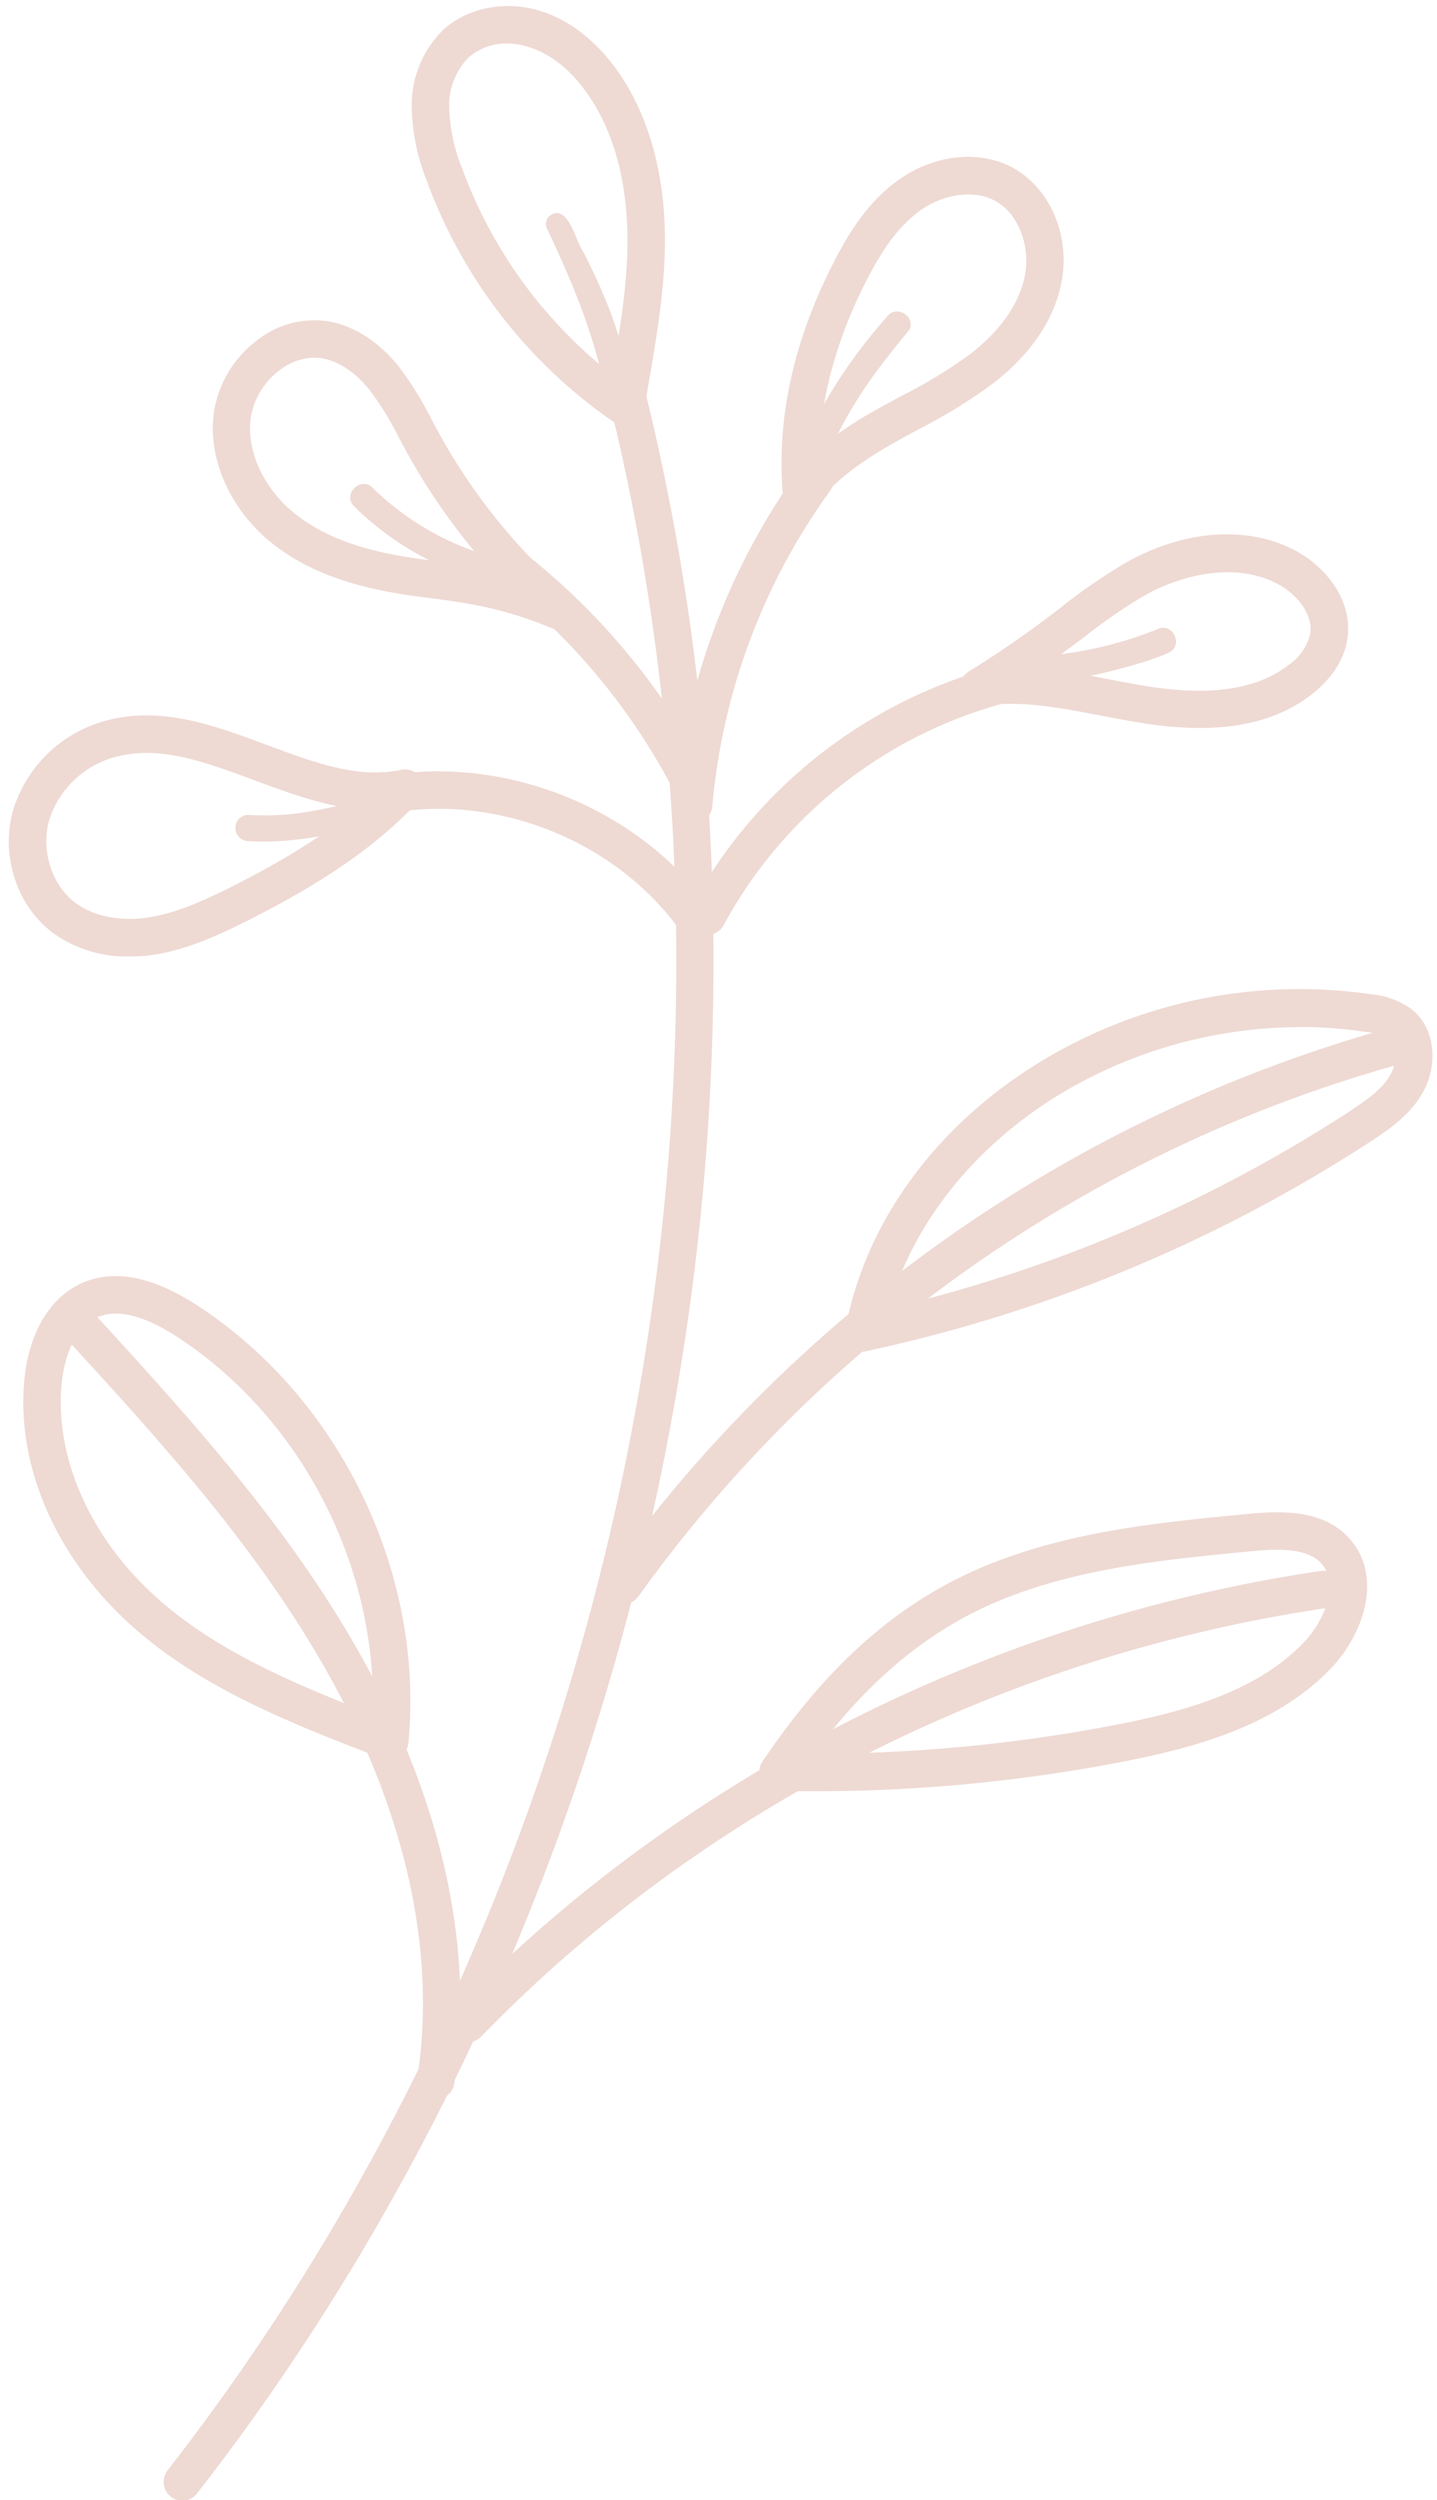 <?xml version="1.0" encoding="UTF-8" standalone="no"?><svg xmlns="http://www.w3.org/2000/svg" xmlns:xlink="http://www.w3.org/1999/xlink" fill="#000000" height="454.5" preserveAspectRatio="xMidYMid meet" version="1" viewBox="-1.6 -1.1 261.3 454.5" width="261.3" zoomAndPan="magnify"><g data-name="Layer 2"><g data-name="Layer 1" fill="#eed9d3" id="change1_1"><path d="M31.56,453.47a3.47,3.47,0,0,1-2.1-.72,3.43,3.43,0,0,1-.59-4.79C109.74,344.29,140.6,200.53,109.42,72.8A3.41,3.41,0,1,1,116,71.19c31.66,129.71.32,275.68-81.79,381A3.42,3.42,0,0,1,31.56,453.47Z"/><path d="M77.65,380.54a4.73,4.73,0,0,1-.52,0,3.41,3.41,0,0,1-2.85-3.89c4.46-29.06-6.42-56.12-16.33-73.71-12.25-21.74-28.41-40-48.28-61.54a3.41,3.41,0,0,1,5-4.62c20.16,21.9,36.59,40.44,49.2,62.81,10.43,18.53,21.88,47.11,17.13,78.1A3.41,3.41,0,0,1,77.65,380.54Z"/><path d="M83.44,370.14A3.4,3.4,0,0,1,81,364.36c41.28-42.53,97.18-70.9,157.4-79.87a3.41,3.41,0,0,1,1,6.75c-58.75,8.75-113.27,36.4-153.51,77.87A3.38,3.38,0,0,1,83.44,370.14Z"/><path d="M111.68,290.52a3.41,3.41,0,0,1-2.77-5.4A261.35,261.35,0,0,1,251.68,185.6a3.41,3.41,0,0,1,1.81,6.58,254.51,254.51,0,0,0-139,96.91A3.41,3.41,0,0,1,111.68,290.52Z"/><path d="M124.57,145.75a3.42,3.42,0,0,1-3-1.87,116.67,116.67,0,0,0-34.44-40.95,3.41,3.41,0,0,1,4.07-5.47,123.66,123.66,0,0,1,36.46,43.35,3.42,3.42,0,0,1-3,4.94Z"/><path d="M124.53,148.63h-.3a3.41,3.41,0,0,1-3.1-3.69A121.84,121.84,0,0,1,143.92,84a3.41,3.41,0,0,1,5.51,4,115,115,0,0,0-21.51,57.48A3.4,3.4,0,0,1,124.53,148.63Z"/><path d="M124.65,169.2a3.42,3.42,0,0,1-2.77-1.41c-12-16.53-34.3-25.07-54.26-20.75a3.41,3.41,0,0,1-1.44-6.67c22.52-4.86,47.69,4.77,61.22,23.42a3.4,3.4,0,0,1-.76,4.76A3.36,3.36,0,0,1,124.65,169.2Z"/><path d="M127,168.85a3.4,3.4,0,0,1-3-5,89.39,89.39,0,0,1,58.77-44.59,3.41,3.41,0,0,1,1.47,6.66A82.45,82.45,0,0,0,130,167.05,3.4,3.4,0,0,1,127,168.85Z"/><path d="M112.11,76.34a3.44,3.44,0,0,1-1.92-.59A91.52,91.52,0,0,1,76,31.76a38.19,38.19,0,0,1-2.74-13.61A19.21,19.21,0,0,1,79.07,4.26C83.53.22,90.48-1.08,96.81.94c5.11,1.63,9.82,5.26,13.62,10.49,5.44,7.51,8.5,17.49,8.84,28.85.29,9.75-1.26,19-3.8,33.25a3.4,3.4,0,0,1-2,2.54A3.35,3.35,0,0,1,112.11,76.34ZM90.73,6.8a10.52,10.52,0,0,0-7.08,2.51,12.33,12.33,0,0,0-3.57,9,31.86,31.86,0,0,0,2.33,11.15A84.63,84.63,0,0,0,109.71,67c1.89-10.89,3-18.64,2.75-26.48-.3-10-2.91-18.65-7.55-25-2-2.83-5.48-6.51-10.18-8A13.25,13.25,0,0,0,90.73,6.8Z"/><path d="M100.16,113.4a3.33,3.33,0,0,1-1.31-.26c-9.06-3.79-15.77-4.67-22.26-5.52-1.56-.2-3.09-.4-4.61-.63-10.3-1.59-17.87-4.48-23.81-9.1-7.79-6.06-12.06-15.49-10.88-24a20.34,20.34,0,0,1,7.94-13.2,16.84,16.84,0,0,1,12.63-3.41C62.64,58,67.31,61,71,65.64a61.65,61.65,0,0,1,5.9,9.56l1.3,2.41a107.88,107.88,0,0,0,24.17,29.8,3.41,3.41,0,0,1-2.23,6ZM55.55,63.92a10.5,10.5,0,0,0-6.24,2.23A13.43,13.43,0,0,0,44,74.82c-.85,6.15,2.41,13.09,8.32,17.69,5,3.88,11.55,6.34,20.66,7.74,1.47.23,3,.42,4.46.62,3.13.41,6.46.84,10.15,1.63A115.33,115.33,0,0,1,72.25,80.9l-1.34-2.49a56.08,56.08,0,0,0-5.22-8.52c-2.64-3.32-5.79-5.4-8.86-5.87A9.08,9.08,0,0,0,55.55,63.92Z"/><path d="M21.88,172.77a22.91,22.91,0,0,1-13.79-4.24c-6.64-4.92-9.64-14.13-7.3-22.38A24.19,24.19,0,0,1,17.6,129.92c10.13-2.76,19.9.88,29.35,4.41,8.53,3.18,16.57,6.18,24.42,4.51a3.41,3.41,0,0,1,3.2,5.66c-7.48,8-17.2,14.77-31.53,21.94-4.78,2.39-10.38,5-16.55,6A30.52,30.52,0,0,1,21.88,172.77Zm3.15-37a21.25,21.25,0,0,0-5.64.73A17.29,17.29,0,0,0,7.34,148c-1.55,5.5.47,11.83,4.81,15.05,3.31,2.45,8.16,3.41,13.3,2.61S35.68,162.5,40,160.35c9.71-4.86,17.14-9.48,23.11-14.41-6.33-.68-12.49-3-18.52-5.23C37.79,138.19,31.31,135.77,25,135.77Z"/><path d="M144.15,92a3.39,3.39,0,0,1-3.39-3.12c-1.19-13.79,1.91-28,9.23-42.28,2.49-4.86,6.1-11,11.91-15.07,6.32-4.46,14.28-5.38,20.27-2.34,7,3.55,10.89,12.34,9.27,20.91s-7.57,14.68-12.29,18.37a95.45,95.45,0,0,1-13.63,8.42c-1.35.74-2.71,1.47-4.05,2.22-5.08,2.86-10.79,6.46-14.59,11.53A3.42,3.42,0,0,1,144.15,92Zm30.34-57.77a15.6,15.6,0,0,0-8.66,2.87c-4.6,3.25-7.64,8.45-9.78,12.61-5.31,10.34-8.21,20.61-8.66,30.63a69.47,69.47,0,0,1,10.74-7.17c1.37-.77,2.76-1.52,4.14-2.27A88.89,88.89,0,0,0,175,63.14c3.8-3,8.58-7.86,9.79-14.28,1-5.56-1.38-11.39-5.65-13.56A10.09,10.09,0,0,0,174.49,34.26Z"/><path d="M216.45,131.24a68,68,0,0,1-10.92-1c-2.26-.36-4.53-.8-6.79-1.23-7.64-1.47-14.86-2.86-22-1.77A3.41,3.41,0,0,1,174.5,121a188.54,188.54,0,0,0,16.8-11.67,99.75,99.75,0,0,1,12.29-8.41c10.63-5.82,22.09-6.48,30.64-1.78,5.41,3,10.33,9.11,9.13,16.15-.77,4.54-3.86,7.79-6.31,9.73C231.78,129.18,225,131.24,216.45,131.24Zm-28.64-10.86c4.13.42,8.21,1.21,12.21,2,2.21.43,4.41.85,6.6,1.21,11.87,1.93,20.45.66,26.2-3.89a9.55,9.55,0,0,0,3.82-5.53c.6-3.54-2.41-7.22-5.69-9-7.66-4.21-17.47-1.84-24.09,1.79a95,95,0,0,0-11.45,7.86C193.09,116.52,190.61,118.4,187.81,120.38Z"/><path d="M69.27,318.81a3.36,3.36,0,0,1-1.21-.22c-17.8-6.73-33.53-13.2-45.79-24.22-13.68-12.3-20.94-29-19.44-44.66.84-8.67,4.72-15.1,10.66-17.65,5.69-2.45,12.57-1.12,20.46,3.94,26.13,16.78,41.69,48.82,38.71,79.73a3.39,3.39,0,0,1-3.39,3.08ZM19.44,237.69a8.29,8.29,0,0,0-3.27.63c-5.22,2.24-6.33,9.78-6.55,12-1.3,13.52,5.13,28.08,17.21,38.94,10.41,9.37,24,15.36,39.34,21.28.91-27-13.13-54.22-35.9-68.84C26.06,239,22.44,237.69,19.44,237.69Z"/><path d="M155.5,244.61a3.42,3.42,0,0,1-2.37-1,3.37,3.37,0,0,1-1-3.05c3.51-19.36,16.46-37.11,35.53-48.7a90.58,90.58,0,0,1,59.91-12.24,14.92,14.92,0,0,1,7.45,2.69c4.72,3.74,4.66,10.54,2.2,15-2.23,4.09-6,6.76-9.66,9.14a272.93,272.93,0,0,1-91.36,38A3.51,3.51,0,0,1,155.5,244.61Zm79.55-59a85.22,85.22,0,0,0-43.83,12.14c-15.68,9.54-26.81,23.53-31.18,39a266.1,266.1,0,0,0,83.83-35.86c3-2,5.92-4,7.39-6.69,1.12-2,1.2-5.13-.45-6.43a9.41,9.41,0,0,0-4.19-1.3A81.22,81.22,0,0,0,235.05,185.58Z"/><path d="M146.7,324.51c-2.31,0-4.61,0-6.91-.08a3.41,3.41,0,0,1-2.75-5.31c12.32-18.29,25.66-29.78,42-36.16,14.94-5.84,30.88-7.38,46.29-8.86,6.91-.66,13.92-.58,18.47,4.51,6.06,6.77,2.71,17.28-3.52,23.71-9.92,10.25-24.37,14.2-37.19,16.72A293,293,0,0,1,146.7,324.51Zm-.31-6.81a290,290,0,0,0,55.38-5.35c11.79-2.31,25-5.87,33.6-14.77,4.06-4.19,6.49-10.9,3.34-14.43-2.53-2.83-7.61-2.76-12.74-2.27-14.95,1.44-30.41,2.93-44.46,8.43C168.13,294.54,156.85,303.63,146.39,317.7Z"/><path d="M112.9,72.9c0-9.87-3.91-19.24-8.28-27.92-1.45-2.12-2.1-6.07-4.33-7.24a2,2,0,0,0-2.29,3C102.86,51,107.44,62,109.28,74.47,110.44,77.12,113.35,75.47,112.9,72.9Z"/><path d="M91.83,101.16c-2.6-.68-5.22-1.33-7.75-2.27A50.8,50.8,0,0,1,66.16,87.58c-2.14-2.21-5.58,1.21-3.37,3.36A54.2,54.2,0,0,0,90.24,105.5c1.43.19,3.3.72,4.17-.81C95.48,102.8,93.61,101.33,91.83,101.16Z"/><path d="M159.91,56.21c-7.93,8.92-14.53,19.32-18,30.79-.38,1.07-.61,2.49.49,3.21,2.63,1.66,3.58-1.58,3.91-2.46,1.37-3.17,1.5-3.77,3.57-8.17,4-8.51,8.62-14.34,13.91-20.77C164.88,56.54,161.63,54.36,159.91,56.21Z"/><path d="M66.07,144.06c-3.54.52-7,1.64-10.51,2.2a47.84,47.84,0,0,1-12,.78,2.37,2.37,0,0,0-1.69.69,2.41,2.41,0,0,0,1.69,4.07c7.71.45,15.43-1.11,22.83-3.18,1.1-.4,2.62-.85,2.71-2.24C69.41,144.67,67.58,143.62,66.07,144.06Z"/><path d="M209.24,113.12A69.7,69.7,0,0,1,185,118.3c-1.51.21-3.73-.17-4.42,1.55-2.22,7.72,27.52-.38,30.75-2.56C213.4,115.85,211.65,112.37,209.24,113.12Z"/></g></g></svg>
